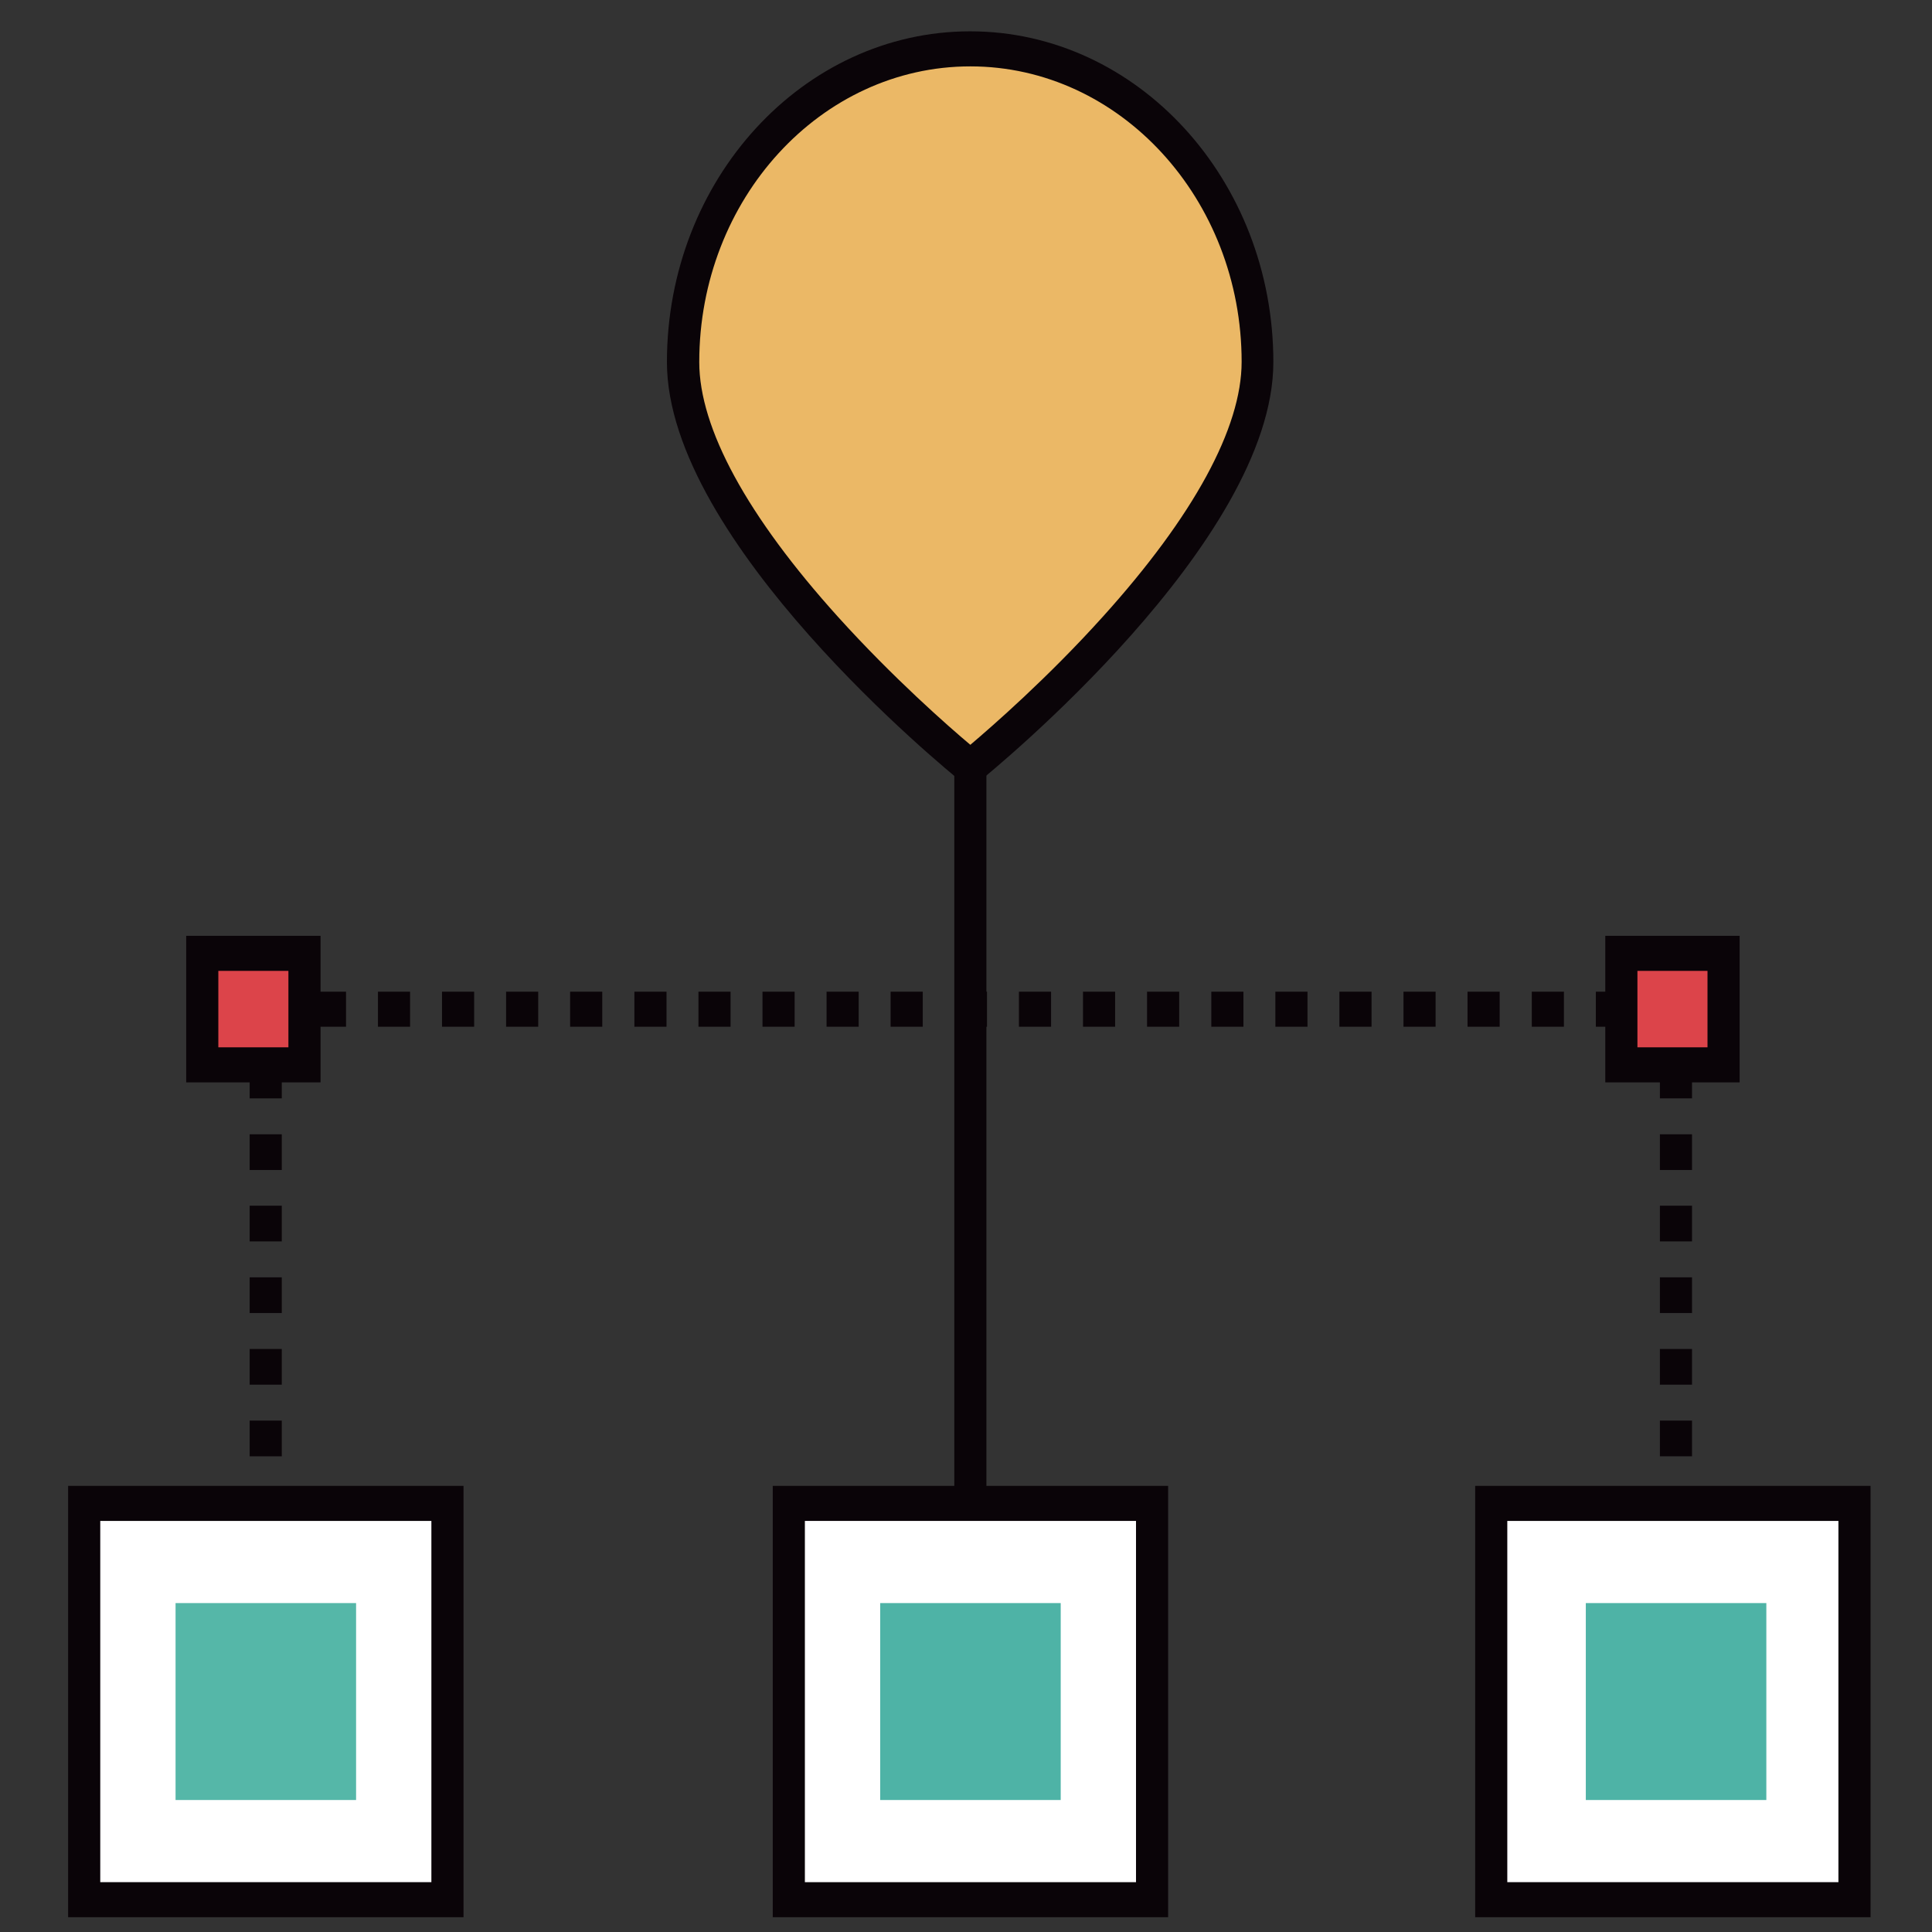 <?xml version="1.0" encoding="UTF-8" standalone="no"?>
<!-- Created with Inkscape (http://www.inkscape.org/) -->

<svg
   width="200"
   height="200"
   viewBox="0 0 52.917 52.917"
   version="1.1"
   id="svg1"
   xml:space="preserve"
   inkscape:version="1.2.2 (b0a8486541, 2022-12-01)"
   sodipodi:docname="resultados.svg"
   inkscape:export-filename="datos.webp"
   inkscape:export-xdpi="96"
   inkscape:export-ydpi="96"
   xmlns:inkscape="http://www.inkscape.org/namespaces/inkscape"
   xmlns:sodipodi="http://sodipodi.sourceforge.net/DTD/sodipodi-0.dtd"
   xmlns="http://www.w3.org/2000/svg"
   xmlns:svg="http://www.w3.org/2000/svg"><rect x="0" y="0" width="52.917" height="52.917" fill="#333333" stroke="none"/><sodipodi:namedview
     id="namedview1"
     pagecolor="#ffffff"
     bordercolor="#000000"
     borderopacity="0.25"
     inkscape:showpageshadow="2"
     inkscape:pageopacity="0.0"
     inkscape:pagecheckerboard="0"
     inkscape:deskcolor="#d1d1d1"
     inkscape:document-units="mm"
     inkscape:zoom="1.9582539"
     inkscape:cx="84.003407"
     inkscape:cy="100.3445"
     inkscape:window-width="1024"
     inkscape:window-height="695"
     inkscape:window-x="0"
     inkscape:window-y="0"
     inkscape:window-maximized="1"
     inkscape:current-layer="layer1"
     showguides="true"
     showgrid="false"><sodipodi:guide
       position="2.475,-5.571"
       orientation="1,0"
       id="guide1"
       inkscape:locked="false" /><sodipodi:guide
       position="50.033,-7.664"
       orientation="1,0"
       id="guide2"
       inkscape:locked="false" /><sodipodi:guide
       position="60.582,50.088"
       orientation="0,-1"
       id="guide3"
       inkscape:locked="false" /><sodipodi:guide
       position="52.089,0.734"
       orientation="0,-1"
       id="guide4"
       inkscape:locked="false" /><sodipodi:guide
       position="-5.282,16.721"
       orientation="0,-1"
       id="guide5"
       inkscape:locked="false" /><sodipodi:guide
       position="22.524,12.329"
       orientation="0,-1"
       id="guide6"
       inkscape:locked="false" /><sodipodi:guide
       position="0.485,13.827"
       orientation="0,-1"
       id="guide7"
       inkscape:locked="false" /><sodipodi:guide
       position="-0.97,2.707"
       orientation="0,-1"
       id="guide8"
       inkscape:locked="false" /></sodipodi:namedview><defs
     id="defs1"><inkscape:path-effect
       effect="fillet_chamfer"
       id="path-effect5"
       is_visible="true"
       lpeversion="1"
       nodesatellites_param="F,0,0,1,0,0,0,1 @ F,0,0,1,0,0,0,1 @ F,0,0,1,0,0,0,1 @ F,0,0,1,0,0,0,1 @ F,0,0,1,0,0,0,1 @ F,0,0,1,0,0,0,1"
       radius="0"
       unit="px"
       method="auto"
       mode="F"
       chamfer_steps="1"
       flexible="false"
       use_knot_distance="true"
       apply_no_radius="true"
       apply_with_radius="true"
       only_selected="false"
       hide_knots="false" /></defs><g
     inkscape:label="Layer 1"
     inkscape:groupmode="layer"
     id="layer1"
     style="display:inline"><g
       id="g8"
       transform="matrix(0.055,0,0,0.06,-1.61,-3.084)"
       style="display:inline"><path
         d="M 71.2,737.7 H 252.1 V 918.6 H 71.2 Z"
         fill="#ffffff"
         id="path1" /><path
         d="M 260.1,926.6 H 63.2 V 729.7 H 260.1 Z M 79.2,910.6 H 244.1 V 745.7 H 79.2 Z"
         fill="#0a0408"
         id="path2" /><path
         d="M 422.1,737.7 H 603 V 918.6 H 422.1 Z"
         fill="#ffffff"
         id="path3" /><path
         d="M 611,926.6 H 414.1 V 729.7 H 611 Z m -180.9,-16 H 595 V 745.7 H 430.1 Z"
         fill="#0a0408"
         id="path4" /><path
         d="M 771.9,737.7 H 952.8 V 918.6 H 771.9 Z"
         fill="#ffffff"
         id="path5" /><path
         d="M 960.8,926.6 H 763.9 V 729.7 h 196.9 z m -180.9,-16 H 944.8 V 745.7 H 779.9 Z"
         fill="#0a0408"
         id="path6" /><path
         d="m 504.5,397.1 h 16 v 333.5 h -16 z M 153.6,732.6 h 16 v 8 h -16 z m 16,-16.4 h -16 v -16.3 h 16 z m 0,-32.7 h -16 v -16.3 h 16 z m 0,-32.7 h -16 v -16.3 h 16 z m 0,-32.7 h -16 v -16.3 h 16 z m 0,-32.6 h -16 v -16.3 h 16 z m 0,-32.7 h -16 v -16.3 h 16 z m -16,-48.7 h 16 v 16 h -16 z"
         fill="#0a0408"
         id="path7" /><path
         d="m 840,520.1 h -16 v -16 h 16 z m -31.9,0 h -16 v -16 h 16 z m -32,0 h -16 v -16 h 16 z m -31.9,0 h -16 v -16 h 16 z m -31.9,0 h -16 v -16 h 16 z m -31.9,0 h -16 v -16 h 16 z m -31.9,0 h -16 v -16 h 16 z m -32,0 h -16 v -16 h 16 z m -31.9,0 h -16 v -16 h 16 z m -31.9,0 h -16 v -16 h 16 z m -31.9,0 h -16 v -16 h 16 z m -32,0 h -16 v -16 h 16 z m -31.9,0 h -16 v -16 h 16 z m -31.9,0 h -16 v -16 h 16 z m -31.9,0 h -16 v -16 h 16 z m -31.9,0 h -16 v -16 h 16 z m -32,0 h -16 v -16 h 16 z m -31.9,0 h -16 v -16 h 16 z m -31.9,0 h -16 v -16 h 16 z m -31.9,0 h -16 v -16 h 16 z m -31.9,0 h -16 v -16 h 16 z m 654.3,-16 h 16 v 16 h -16 z m 16,212.1 h -16 v -16.3 h 16 z m 0,-32.7 h -16 v -16.3 h 16 z m 0,-32.7 h -16 v -16.3 h 16 z m 0,-32.7 h -16 v -16.3 h 16 z m 0,-32.6 h -16 v -16.3 h 16 z m 0,-32.7 h -16 v -16.3 h 16 z m -16,179.8 h 16 v 8 h -16 z"
         fill="#0a0408"
         id="path8" /><path
         d="m 655.6,216.7 c 0,79 -143,184.8 -143,184.8 0,0 -143,-105.8 -143,-184.8 0,-79 64,-143 143,-143 79,0 143,64 143,143 z"
         fill="#ebb866"
         id="path9" /><path
         d="m 512.5,411.5 -4.8,-3.5 c -6,-4.4 -146.3,-109.2 -146.3,-191.3 0,-83.3 67.8,-151 151,-151 83.3,0 151,67.8 151,151 0,82.1 -140.3,186.8 -146.3,191.3 z m 0,-329.8 c -74.5,0 -135,60.6 -135,135 0,30.2 23.9,70.4 69.2,116.4 27.4,27.8 55,50 65.8,58.3 10.8,-8.4 38.6,-30.6 66,-58.5 C 623.7,287 647.6,246.7 647.6,216.6 647.6,142.3 587,81.7 512.5,81.7 Z"
         fill="#0a0408"
         id="path10" /><path
         d="m 116.7,783.2 h 89.9 v 89.9 h -89.9 z"
         fill="#55b7a8"
         id="path11" /><path
         d="m 467.6,783.2 h 89.9 v 89.9 h -89.9 z m 351.4,0 h 89.9 v 89.9 H 819 Z"
         fill="#4eb3a6"
         id="path12" /><path
         d="m 836.7,486.6 h 50.9 v 50.9 h -50.9 z"
         fill="#dc444a"
         id="path13" /><path
         d="m 895.6,545.5 h -66.9 v -66.9 h 66.9 z m -50.9,-16 h 34.9 v -34.9 h -34.9 z"
         fill="#0a0408"
         id="path14" /><path
         d="m 130,486.6 h 50.9 v 50.9 H 130 Z"
         fill="#dc444a"
         id="path15" /><path
         d="M 188.9,545.5 H 122 v -66.9 h 66.9 z m -50.9,-16 h 34.9 V 494.6 H 138 Z"
         fill="#0a0408"
         id="path16" /></g></g></svg>
